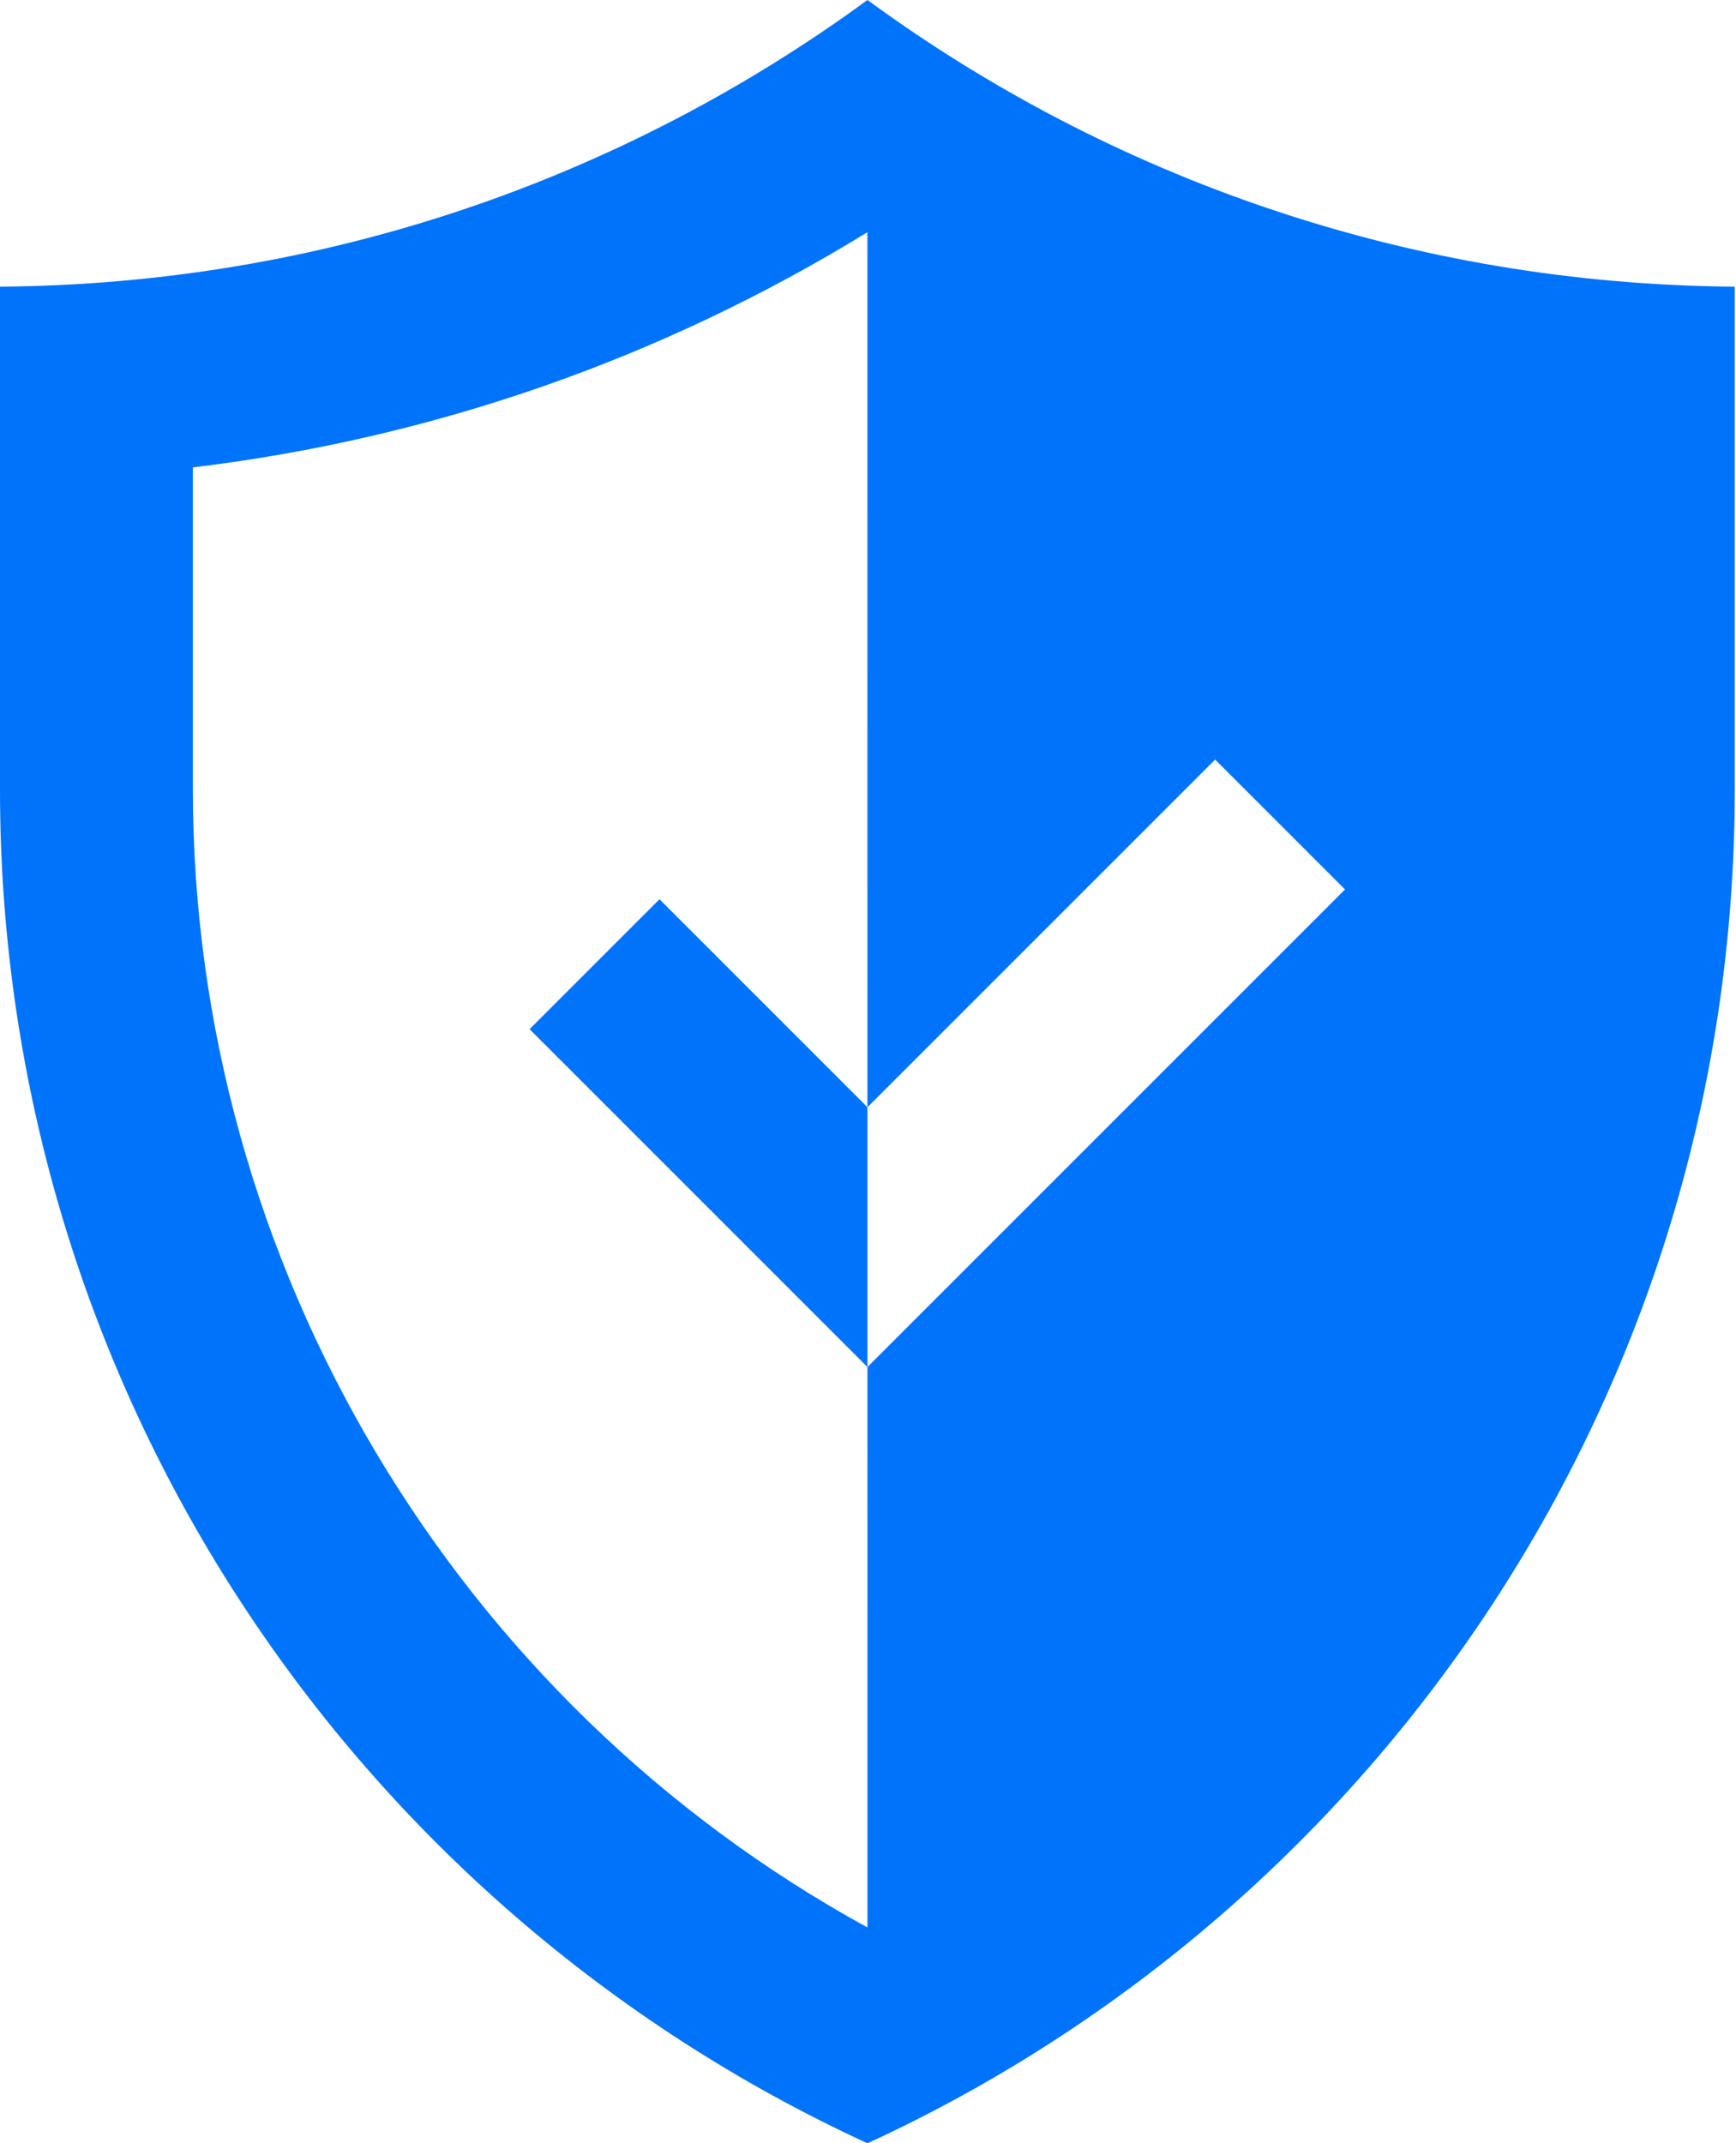 <?xml version="1.0" encoding="UTF-8"?> <svg xmlns="http://www.w3.org/2000/svg" width="81" height="100" viewBox="0 0 81 100" fill="none"> <path d="M30.771 41.957L24.71 48.018L40.475 63.783V51.66L30.771 41.957Z" fill="#0073FB"></path> <path d="M40.475 0C29.104 8.316 15.135 13.262 0 13.375V36.844C0 64.862 16.586 89.008 40.475 100C64.36 89.008 80.942 64.861 80.942 36.844V13.375C65.809 13.262 51.832 8.316 40.475 0ZM40.475 63.783L40.474 63.781L40.475 89.93C21.224 79.383 9 58.982 9 36.844V21.807C20.182 20.459 30.859 16.74 40.472 10.834L40.474 51.659L40.475 51.66L56.697 35.439L62.758 41.5L40.475 63.783Z" fill="#0073FB"></path> </svg> 
